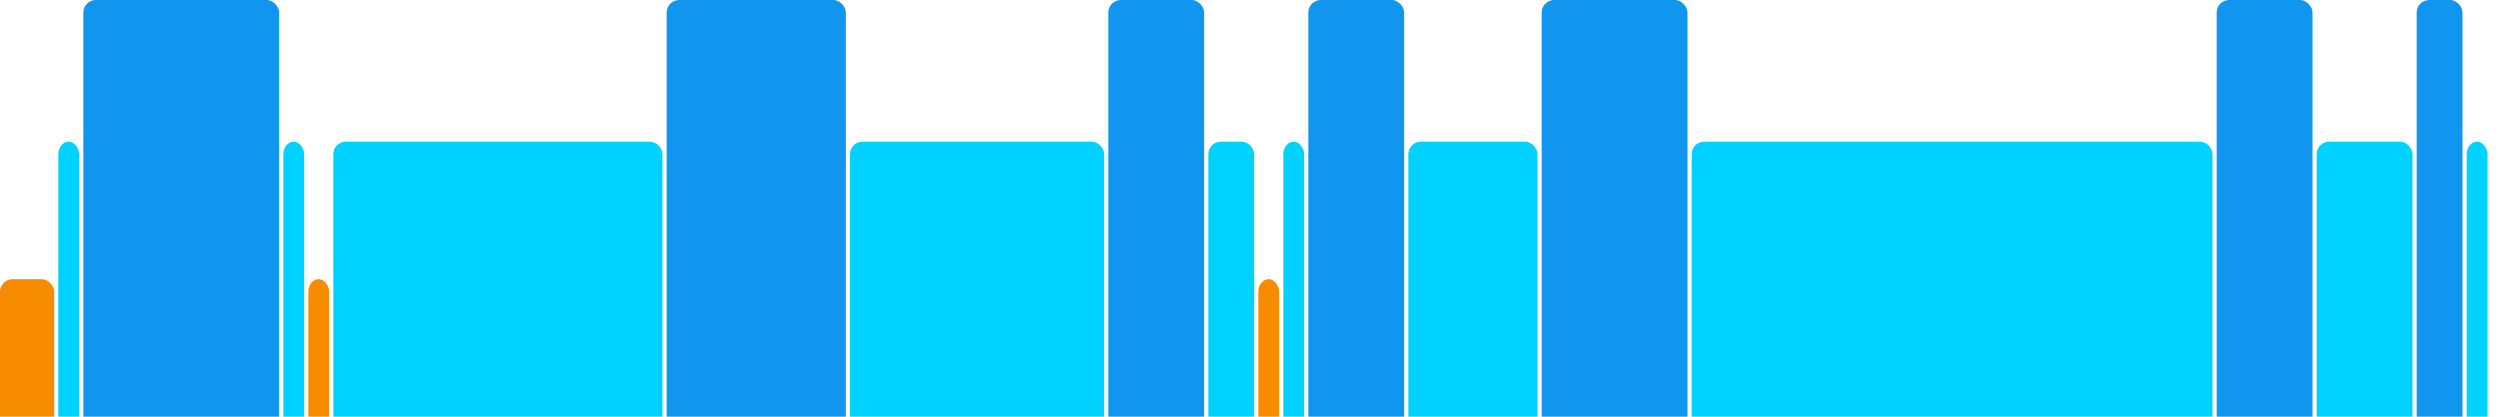 <svg version="1.1" baseProfile="full" width="600" height="100" xmlns="http://www.w3.org/2000/svg">
<rect x="0" y="67" rx="3" ry="3" width="13" height="43" fill="rgb(248,140,0)" />
<rect x="14" y="34" rx="3" ry="3" width="5" height="76" fill="rgb(0,210,255)" />
<rect x="20" y="0" rx="3" ry="3" width="47" height="110" fill="rgb(17,150,239)" />
<rect x="68" y="34" rx="3" ry="3" width="5" height="76" fill="rgb(0,210,255)" />
<rect x="74" y="67" rx="3" ry="3" width="5" height="43" fill="rgb(248,140,0)" />
<rect x="80" y="34" rx="3" ry="3" width="79" height="76" fill="rgb(0,210,255)" />
<rect x="160" y="0" rx="3" ry="3" width="43" height="110" fill="rgb(17,150,239)" />
<rect x="204" y="34" rx="3" ry="3" width="61" height="76" fill="rgb(0,210,255)" />
<rect x="266" y="0" rx="3" ry="3" width="23" height="110" fill="rgb(17,150,239)" />
<rect x="290" y="34" rx="3" ry="3" width="11" height="76" fill="rgb(0,210,255)" />
<rect x="302" y="67" rx="3" ry="3" width="5" height="43" fill="rgb(248,140,0)" />
<rect x="308" y="34" rx="3" ry="3" width="5" height="76" fill="rgb(0,210,255)" />
<rect x="314" y="0" rx="3" ry="3" width="23" height="110" fill="rgb(17,150,239)" />
<rect x="338" y="34" rx="3" ry="3" width="31" height="76" fill="rgb(0,210,255)" />
<rect x="370" y="0" rx="3" ry="3" width="35" height="110" fill="rgb(17,150,239)" />
<rect x="406" y="34" rx="3" ry="3" width="125" height="76" fill="rgb(0,210,255)" />
<rect x="532" y="0" rx="3" ry="3" width="23" height="110" fill="rgb(17,150,239)" />
<rect x="556" y="34" rx="3" ry="3" width="23" height="76" fill="rgb(0,210,255)" />
<rect x="580" y="0" rx="3" ry="3" width="11" height="110" fill="rgb(17,150,239)" />
<rect x="592" y="34" rx="3" ry="3" width="5" height="76" fill="rgb(0,210,255)" />
</svg>